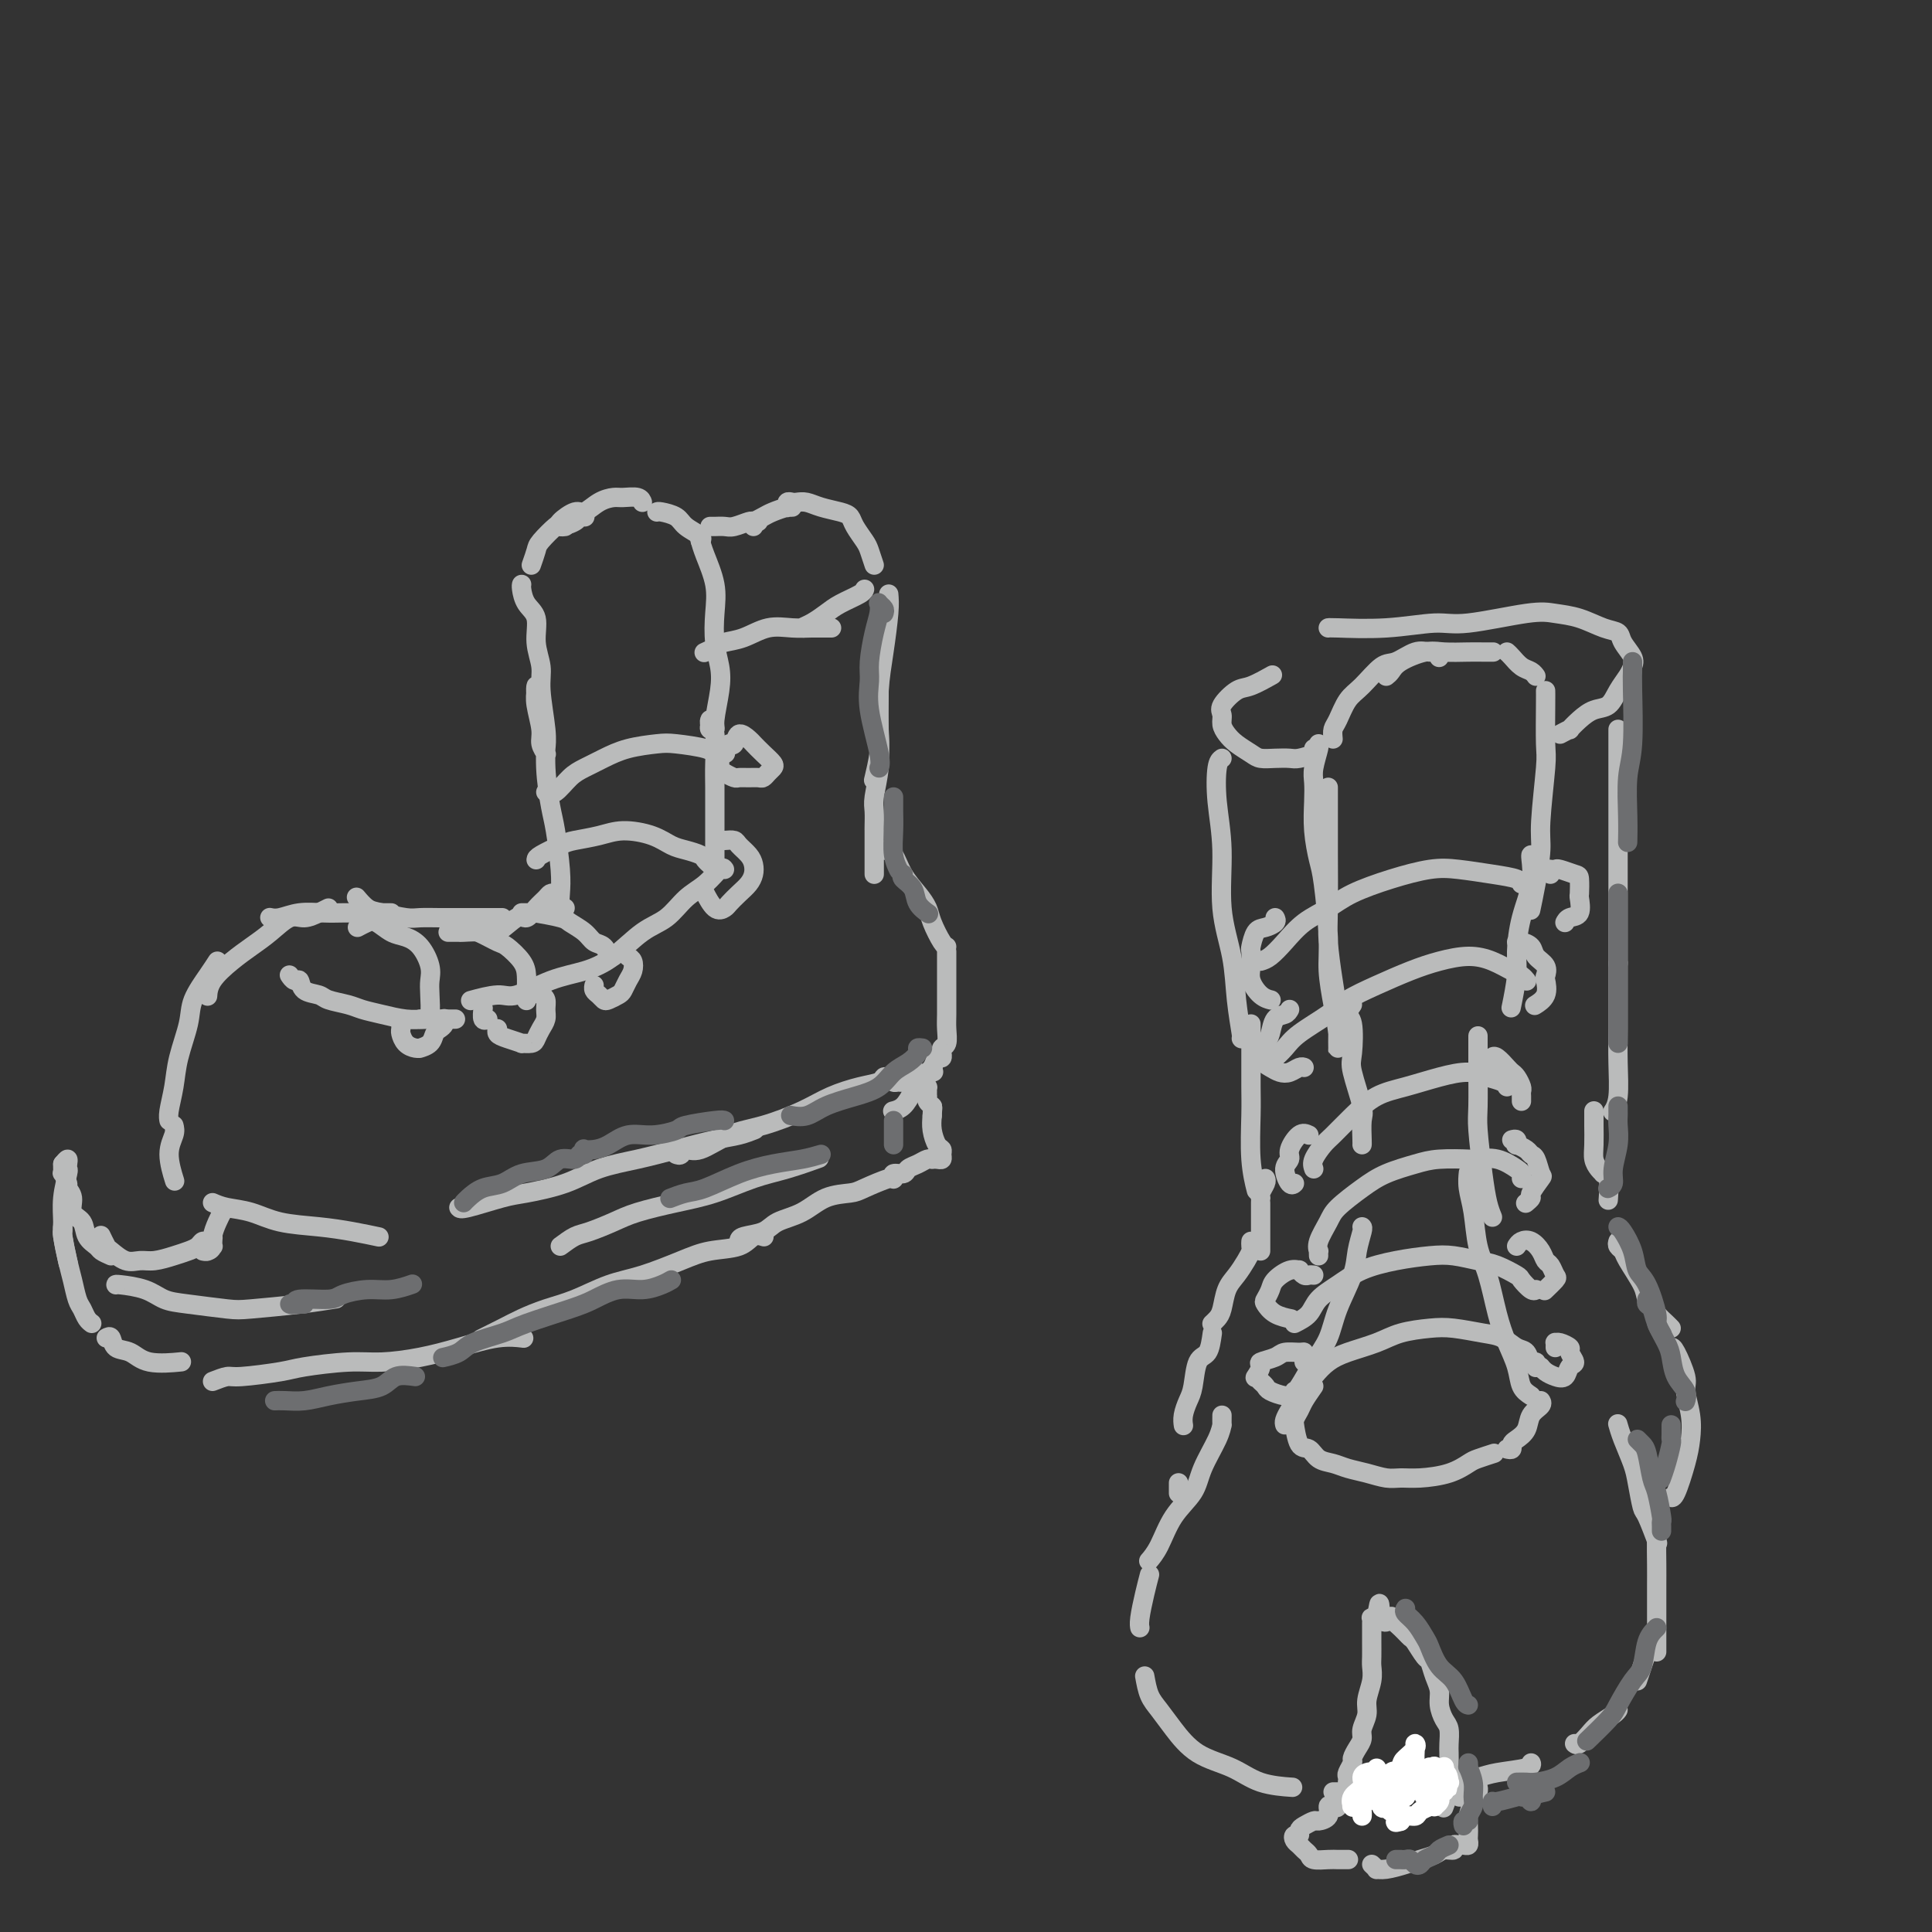 <svg viewBox='0 0 400 400' version='1.1' xmlns='http://www.w3.org/2000/svg' xmlns:xlink='http://www.w3.org/1999/xlink'><rect x="0" y="0" width="400" height="400" fill="#333333" stroke="none"/><g fill='none' stroke='rgb(186,187,187)' stroke-width='4' stroke-linecap='round' stroke-linejoin='round'><path d='M117,188c-0.416,0.246 -0.832,0.492 -1,0c-0.168,-0.492 -0.087,-1.721 0,-3c0.087,-1.279 0.182,-2.607 0,-5c-0.182,-2.393 -0.640,-5.850 -1,-8c-0.360,-2.150 -0.622,-2.992 -1,-5c-0.378,-2.008 -0.872,-5.183 -1,-8c-0.128,-2.817 0.110,-5.275 0,-7c-0.110,-1.725 -0.566,-2.718 -1,-4c-0.434,-1.282 -0.844,-2.853 -1,-4c-0.156,-1.147 -0.057,-1.871 0,-2c0.057,-0.129 0.072,0.337 0,1c-0.072,0.663 -0.229,1.522 0,3c0.229,1.478 0.846,3.573 1,5c0.154,1.427 -0.155,2.185 0,3c0.155,0.815 0.775,1.689 1,2c0.225,0.311 0.056,0.061 0,0c-0.056,-0.061 0.000,0.067 0,0c-0.000,-0.067 -0.057,-0.330 0,-1c0.057,-0.670 0.227,-1.747 0,-4c-0.227,-2.253 -0.852,-5.680 -1,-8c-0.148,-2.320 0.181,-3.532 0,-5c-0.181,-1.468 -0.872,-3.192 -1,-5c-0.128,-1.808 0.305,-3.700 0,-5c-0.305,-1.300 -1.350,-2.008 -2,-3c-0.650,-0.992 -0.906,-2.267 -1,-3c-0.094,-0.733 -0.027,-0.924 0,-1c0.027,-0.076 0.013,-0.038 0,0'/><path d='M110,117c0.398,-1.134 0.797,-2.268 1,-3c0.203,-0.732 0.211,-1.061 1,-2c0.789,-0.939 2.359,-2.486 3,-3c0.641,-0.514 0.354,0.006 1,0c0.646,-0.006 2.226,-0.537 3,-1c0.774,-0.463 0.744,-0.856 1,-1c0.256,-0.144 0.800,-0.039 1,0c0.200,0.039 0.057,0.011 0,0c-0.057,-0.011 -0.029,-0.006 0,0'/><path d='M117,109c-0.343,0.049 -0.686,0.098 -1,0c-0.314,-0.098 -0.600,-0.342 0,-1c0.600,-0.658 2.085,-1.731 3,-2c0.915,-0.269 1.261,0.267 2,0c0.739,-0.267 1.872,-1.336 3,-2c1.128,-0.664 2.250,-0.924 3,-1c0.750,-0.076 1.129,0.031 2,0c0.871,-0.031 2.235,-0.201 3,0c0.765,0.201 0.933,0.772 1,1c0.067,0.228 0.034,0.114 0,0'/><path d='M136,106c0.119,-0.067 0.238,-0.133 1,0c0.762,0.133 2.165,0.467 3,1c0.835,0.533 1.100,1.267 2,2c0.900,0.733 2.435,1.467 3,2c0.565,0.533 0.162,0.867 0,1c-0.162,0.133 -0.081,0.067 0,0'/><path d='M145,112c-0.053,-0.196 -0.106,-0.392 0,0c0.106,0.392 0.372,1.370 1,3c0.628,1.630 1.619,3.910 2,6c0.381,2.090 0.150,3.988 0,6c-0.150,2.012 -0.221,4.136 0,6c0.221,1.864 0.735,3.467 1,5c0.265,1.533 0.281,2.997 0,5c-0.281,2.003 -0.860,4.546 -1,6c-0.140,1.454 0.158,1.818 0,2c-0.158,0.182 -0.770,0.181 -1,0c-0.230,-0.181 -0.076,-0.541 0,-1c0.076,-0.459 0.073,-1.017 0,-1c-0.073,0.017 -0.216,0.609 0,1c0.216,0.391 0.790,0.582 1,2c0.210,1.418 0.056,4.064 0,6c-0.056,1.936 -0.015,3.164 0,5c0.015,1.836 0.004,4.282 0,6c-0.004,1.718 -0.001,2.708 0,4c0.001,1.292 0.000,2.886 0,4c-0.000,1.114 -0.000,1.747 0,2c0.000,0.253 0.000,0.127 0,0'/><path d='M146,135c-0.190,0.087 -0.380,0.173 0,0c0.380,-0.173 1.329,-0.607 2,-1c0.671,-0.393 1.065,-0.746 2,-1c0.935,-0.254 2.411,-0.408 4,-1c1.589,-0.592 3.290,-1.623 5,-2c1.710,-0.377 3.428,-0.101 5,0c1.572,0.101 2.996,0.027 4,0c1.004,-0.027 1.586,-0.007 2,0c0.414,0.007 0.659,0.002 1,0c0.341,-0.002 0.778,-0.000 1,0c0.222,0.000 0.229,-0.000 0,0c-0.229,0.000 -0.693,0.001 -1,0c-0.307,-0.001 -0.455,-0.002 -1,0c-0.545,0.002 -1.485,0.009 -2,0c-0.515,-0.009 -0.603,-0.033 -1,0c-0.397,0.033 -1.101,0.121 -1,0c0.101,-0.121 1.008,-0.453 2,-1c0.992,-0.547 2.070,-1.310 3,-2c0.930,-0.690 1.713,-1.309 3,-2c1.287,-0.691 3.077,-1.455 4,-2c0.923,-0.545 0.978,-0.870 1,-1c0.022,-0.130 0.011,-0.065 0,0'/><path d='M181,117c-0.364,-1.118 -0.729,-2.236 -1,-3c-0.271,-0.764 -0.449,-1.174 -1,-2c-0.551,-0.826 -1.474,-2.067 -2,-3c-0.526,-0.933 -0.656,-1.556 -1,-2c-0.344,-0.444 -0.904,-0.707 -2,-1c-1.096,-0.293 -2.728,-0.615 -4,-1c-1.272,-0.385 -2.183,-0.831 -3,-1c-0.817,-0.169 -1.541,-0.059 -2,0c-0.459,0.059 -0.655,0.069 -1,0c-0.345,-0.069 -0.840,-0.215 -1,0c-0.160,0.215 0.014,0.793 0,1c-0.014,0.207 -0.216,0.044 0,0c0.216,-0.044 0.849,0.031 1,0c0.151,-0.031 -0.180,-0.167 -1,0c-0.820,0.167 -2.129,0.637 -3,1c-0.871,0.363 -1.305,0.619 -2,1c-0.695,0.381 -1.650,0.886 -2,1c-0.350,0.114 -0.094,-0.161 0,0c0.094,0.161 0.027,0.760 0,1c-0.027,0.240 -0.013,0.120 0,0'/><path d='M157,108c-0.388,0.030 -0.776,0.061 -1,0c-0.224,-0.061 -0.284,-0.212 -1,0c-0.716,0.212 -2.087,0.789 -3,1c-0.913,0.211 -1.368,0.057 -2,0c-0.632,-0.057 -1.439,-0.015 -2,0c-0.561,0.015 -0.874,0.004 -1,0c-0.126,-0.004 -0.063,-0.002 0,0'/><path d='M184,123c0.083,0.970 0.167,1.941 0,4c-0.167,2.059 -0.584,5.208 -1,8c-0.416,2.792 -0.830,5.229 -1,8c-0.170,2.771 -0.097,5.877 0,8c0.097,2.123 0.218,3.264 0,5c-0.218,1.736 -0.777,4.067 -1,5c-0.223,0.933 -0.112,0.466 0,0'/><path d='M182,140c0.008,0.953 0.016,1.906 0,4c-0.016,2.094 -0.057,5.328 0,8c0.057,2.672 0.211,4.783 0,7c-0.211,2.217 -0.789,4.540 -1,6c-0.211,1.460 -0.057,2.058 0,3c0.057,0.942 0.015,2.228 0,3c-0.015,0.772 -0.004,1.030 0,1c0.004,-0.030 0.001,-0.348 0,0c-0.001,0.348 -0.000,1.361 0,3c0.000,1.639 0.000,3.903 0,5c-0.000,1.097 -0.000,1.028 0,1c0.000,-0.028 0.000,-0.014 0,0'/><path d='M115,185c-0.356,-0.071 -0.712,-0.141 -1,0c-0.288,0.141 -0.507,0.494 -1,1c-0.493,0.506 -1.260,1.165 -2,2c-0.740,0.835 -1.453,1.845 -2,2c-0.547,0.155 -0.929,-0.547 -2,0c-1.071,0.547 -2.830,2.343 -4,3c-1.170,0.657 -1.750,0.176 -3,0c-1.250,-0.176 -3.170,-0.047 -4,0c-0.830,0.047 -0.570,0.013 -1,0c-0.430,-0.013 -1.552,-0.004 -2,0c-0.448,0.004 -0.224,0.002 0,0'/><path d='M104,190c-0.126,0.000 -0.252,0.000 -1,0c-0.748,-0.000 -2.119,-0.000 -3,0c-0.881,0.000 -1.273,0.001 -2,0c-0.727,-0.001 -1.791,-0.004 -3,0c-1.209,0.004 -2.564,0.013 -4,0c-1.436,-0.013 -2.952,-0.049 -4,0c-1.048,0.049 -1.626,0.185 -3,0c-1.374,-0.185 -3.544,-0.689 -5,-1c-1.456,-0.311 -2.200,-0.430 -3,-1c-0.800,-0.570 -1.657,-1.591 -2,-2c-0.343,-0.409 -0.171,-0.204 0,0'/><path d='M81,189c-0.299,0.000 -0.599,0.000 -1,0c-0.401,-0.000 -0.904,-0.001 -2,0c-1.096,0.001 -2.786,0.004 -4,0c-1.214,-0.004 -1.951,-0.015 -3,0c-1.049,0.015 -2.411,0.057 -4,0c-1.589,-0.057 -3.405,-0.211 -5,0c-1.595,0.211 -2.968,0.788 -4,1c-1.032,0.212 -1.723,0.061 -2,0c-0.277,-0.061 -0.138,-0.030 0,0'/><path d='M68,188c-0.571,0.290 -1.142,0.581 -2,1c-0.858,0.419 -2.003,0.968 -3,1c-0.997,0.032 -1.847,-0.452 -3,0c-1.153,0.452 -2.610,1.841 -4,3c-1.390,1.159 -2.712,2.087 -4,3c-1.288,0.913 -2.541,1.812 -4,3c-1.459,1.188 -3.124,2.666 -4,4c-0.876,1.334 -0.965,2.524 -1,3c-0.035,0.476 -0.018,0.238 0,0'/><path d='M45,199c-0.521,0.807 -1.042,1.614 -2,3c-0.958,1.386 -2.351,3.351 -3,5c-0.649,1.649 -0.552,2.981 -1,5c-0.448,2.019 -1.440,4.723 -2,7c-0.560,2.277 -0.686,4.126 -1,6c-0.314,1.874 -0.815,3.774 -1,5c-0.185,1.226 -0.053,1.779 0,2c0.053,0.221 0.026,0.111 0,0'/><path d='M36,233c0.143,0.542 0.286,1.083 0,2c-0.286,0.917 -1.000,2.208 -1,4c0.000,1.792 0.714,4.083 1,5c0.286,0.917 0.143,0.458 0,0'/><path d='M44,249c0.831,0.364 1.662,0.727 3,1c1.338,0.273 3.182,0.455 5,1c1.818,0.545 3.609,1.453 6,2c2.391,0.547 5.383,0.734 8,1c2.617,0.266 4.858,0.610 7,1c2.142,0.390 4.183,0.826 5,1c0.817,0.174 0.408,0.087 0,0'/><path d='M95,250c0.151,0.207 0.302,0.414 2,0c1.698,-0.414 4.945,-1.448 7,-2c2.055,-0.552 2.920,-0.623 5,-1c2.080,-0.377 5.374,-1.060 8,-2c2.626,-0.940 4.582,-2.135 7,-3c2.418,-0.865 5.296,-1.398 8,-2c2.704,-0.602 5.233,-1.272 8,-2c2.767,-0.728 5.773,-1.515 8,-2c2.227,-0.485 3.677,-0.669 5,-1c1.323,-0.331 2.521,-0.809 3,-1c0.479,-0.191 0.240,-0.096 0,0'/><path d='M140,239c0.363,0.135 0.726,0.269 1,0c0.274,-0.269 0.459,-0.942 1,-1c0.541,-0.058 1.437,0.501 3,0c1.563,-0.501 3.793,-2.060 6,-3c2.207,-0.940 4.392,-1.260 7,-2c2.608,-0.740 5.640,-1.901 8,-3c2.360,-1.099 4.046,-2.137 6,-3c1.954,-0.863 4.174,-1.553 6,-2c1.826,-0.447 3.259,-0.652 4,-1c0.741,-0.348 0.790,-0.840 1,-1c0.210,-0.160 0.580,0.010 1,0c0.420,-0.010 0.892,-0.202 1,0c0.108,0.202 -0.146,0.796 0,1c0.146,0.204 0.691,0.016 1,0c0.309,-0.016 0.382,0.140 1,0c0.618,-0.140 1.782,-0.576 3,-1c1.218,-0.424 2.491,-0.835 3,-1c0.509,-0.165 0.255,-0.082 0,0'/><path d='M183,176c0.695,0.071 1.389,0.142 2,1c0.611,0.858 1.137,2.503 2,4c0.863,1.497 2.063,2.846 3,4c0.937,1.154 1.610,2.113 2,3c0.390,0.887 0.496,1.702 1,3c0.504,1.298 1.405,3.080 2,4c0.595,0.920 0.884,0.977 1,1c0.116,0.023 0.058,0.011 0,0'/><path d='M196,197c0.000,0.375 0.000,0.751 0,1c-0.000,0.249 -0.000,0.373 0,1c0.000,0.627 0.001,1.758 0,3c-0.001,1.242 -0.004,2.594 0,4c0.004,1.406 0.015,2.864 0,4c-0.015,1.136 -0.057,1.949 0,3c0.057,1.051 0.212,2.338 0,3c-0.212,0.662 -0.792,0.697 -1,1c-0.208,0.303 -0.044,0.872 0,1c0.044,0.128 -0.033,-0.185 0,0c0.033,0.185 0.174,0.867 0,1c-0.174,0.133 -0.665,-0.283 -1,0c-0.335,0.283 -0.514,1.267 -1,2c-0.486,0.733 -1.279,1.216 -2,2c-0.721,0.784 -1.368,1.870 -2,3c-0.632,1.130 -1.247,2.304 -2,3c-0.753,0.696 -1.644,0.913 -2,1c-0.356,0.087 -0.178,0.043 0,0'/><path d='M46,250c-0.022,0.463 -0.044,0.925 0,1c0.044,0.075 0.153,-0.239 0,0c-0.153,0.239 -0.568,1.030 -1,2c-0.432,0.970 -0.882,2.117 -1,3c-0.118,0.883 0.097,1.501 0,2c-0.097,0.499 -0.506,0.880 -1,1c-0.494,0.120 -1.074,-0.020 -1,0c0.074,0.020 0.803,0.201 1,0c0.197,-0.201 -0.139,-0.785 0,-1c0.139,-0.215 0.754,-0.061 1,0c0.246,0.061 0.123,0.031 0,0'/><path d='M44,257c0.088,-0.542 0.176,-1.085 0,-1c-0.176,0.085 -0.615,0.796 -1,1c-0.385,0.204 -0.715,-0.099 -1,0c-0.285,0.099 -0.527,0.600 -1,1c-0.473,0.400 -1.179,0.697 -2,1c-0.821,0.303 -1.758,0.610 -3,1c-1.242,0.390 -2.791,0.863 -4,1c-1.209,0.137 -2.079,-0.062 -3,0c-0.921,0.062 -1.893,0.384 -3,0c-1.107,-0.384 -2.348,-1.474 -3,-2c-0.652,-0.526 -0.714,-0.488 -1,-1c-0.286,-0.512 -0.796,-1.575 -1,-2c-0.204,-0.425 -0.102,-0.213 0,0'/><path d='M23,260c-0.789,-0.349 -1.578,-0.697 -2,-1c-0.422,-0.303 -0.476,-0.560 -1,-1c-0.524,-0.440 -1.518,-1.064 -2,-2c-0.482,-0.936 -0.454,-2.186 -1,-3c-0.546,-0.814 -1.667,-1.193 -2,-2c-0.333,-0.807 0.121,-2.044 0,-3c-0.121,-0.956 -0.817,-1.632 -1,-2c-0.183,-0.368 0.147,-0.428 0,-1c-0.147,-0.572 -0.771,-1.656 -1,-2c-0.229,-0.344 -0.061,0.052 0,0c0.061,-0.052 0.016,-0.552 0,-1c-0.016,-0.448 -0.005,-0.842 0,-1c0.005,-0.158 0.002,-0.079 0,0'/><path d='M13,241c0.420,-0.505 0.841,-1.011 1,-1c0.159,0.011 0.057,0.538 0,1c-0.057,0.462 -0.069,0.858 0,1c0.069,0.142 0.218,0.028 0,1c-0.218,0.972 -0.804,3.028 -1,5c-0.196,1.972 -0.001,3.858 0,5c0.001,1.142 -0.192,1.538 0,3c0.192,1.462 0.769,3.989 1,5c0.231,1.011 0.115,0.505 0,0'/><path d='M13,254c0.024,0.436 0.048,0.873 0,1c-0.048,0.127 -0.167,-0.055 0,1c0.167,1.055 0.622,3.347 1,5c0.378,1.653 0.679,2.667 1,4c0.321,1.333 0.661,2.984 1,4c0.339,1.016 0.679,1.396 1,2c0.321,0.604 0.625,1.432 1,2c0.375,0.568 0.821,0.877 1,1c0.179,0.123 0.089,0.062 0,0'/><path d='M22,277c0.381,-0.212 0.762,-0.425 1,0c0.238,0.425 0.333,1.487 1,2c0.667,0.513 1.905,0.477 3,1c1.095,0.523 2.046,1.604 4,2c1.954,0.396 4.911,0.107 6,0c1.089,-0.107 0.311,-0.030 0,0c-0.311,0.030 -0.156,0.015 0,0'/><path d='M44,286c1.147,-0.447 2.294,-0.894 3,-1c0.706,-0.106 0.972,0.130 3,0c2.028,-0.130 5.817,-0.626 8,-1c2.183,-0.374 2.758,-0.628 5,-1c2.242,-0.372 6.149,-0.864 9,-1c2.851,-0.136 4.645,0.083 7,0c2.355,-0.083 5.269,-0.467 8,-1c2.731,-0.533 5.278,-1.215 8,-2c2.722,-0.785 5.617,-1.673 8,-2c2.383,-0.327 4.252,-0.093 5,0c0.748,0.093 0.374,0.047 0,0'/><path d='M100,277c-0.362,0.179 -0.725,0.359 0,0c0.725,-0.359 2.537,-1.255 4,-2c1.463,-0.745 2.576,-1.339 4,-2c1.424,-0.661 3.160,-1.388 5,-2c1.840,-0.612 3.785,-1.110 6,-2c2.215,-0.890 4.701,-2.174 7,-3c2.299,-0.826 4.411,-1.196 7,-2c2.589,-0.804 5.654,-2.044 8,-3c2.346,-0.956 3.974,-1.629 6,-2c2.026,-0.371 4.450,-0.440 6,-1c1.550,-0.560 2.225,-1.612 3,-2c0.775,-0.388 1.650,-0.111 2,0c0.350,0.111 0.175,0.055 0,0'/><path d='M153,257c0.028,-0.360 0.057,-0.720 1,-1c0.943,-0.280 2.802,-0.481 4,-1c1.198,-0.519 1.735,-1.356 3,-2c1.265,-0.644 3.257,-1.095 5,-2c1.743,-0.905 3.238,-2.266 5,-3c1.762,-0.734 3.793,-0.843 5,-1c1.207,-0.157 1.591,-0.364 3,-1c1.409,-0.636 3.841,-1.701 5,-2c1.159,-0.299 1.043,0.170 1,0c-0.043,-0.170 -0.013,-0.978 0,-1c0.013,-0.022 0.011,0.741 0,1c-0.011,0.259 -0.029,0.014 0,0c0.029,-0.014 0.105,0.204 0,0c-0.105,-0.204 -0.389,-0.829 0,-1c0.389,-0.171 1.453,0.112 2,0c0.547,-0.112 0.577,-0.618 1,-1c0.423,-0.382 1.241,-0.638 2,-1c0.759,-0.362 1.461,-0.828 2,-1c0.539,-0.172 0.915,-0.049 1,0c0.085,0.049 -0.120,0.024 0,0c0.120,-0.024 0.565,-0.046 1,0c0.435,0.046 0.859,0.161 1,0c0.141,-0.161 -0.001,-0.598 0,-1c0.001,-0.402 0.145,-0.767 0,-1c-0.145,-0.233 -0.577,-0.332 -1,-1c-0.423,-0.668 -0.835,-1.905 -1,-3c-0.165,-1.095 -0.082,-2.047 0,-3'/><path d='M193,231c0.061,-1.802 0.212,-1.806 0,-2c-0.212,-0.194 -0.789,-0.578 -1,-1c-0.211,-0.422 -0.056,-0.882 0,-1c0.056,-0.118 0.012,0.105 0,0c-0.012,-0.105 0.007,-0.540 0,-1c-0.007,-0.460 -0.041,-0.947 0,-1c0.041,-0.053 0.155,0.326 0,0c-0.155,-0.326 -0.580,-1.357 -1,-2c-0.420,-0.643 -0.834,-0.898 -1,-1c-0.166,-0.102 -0.083,-0.051 0,0'/><path d='M24,266c-0.047,-0.059 -0.094,-0.117 1,0c1.094,0.117 3.330,0.410 5,1c1.670,0.590 2.776,1.476 4,2c1.224,0.524 2.567,0.687 5,1c2.433,0.313 5.956,0.777 8,1c2.044,0.223 2.610,0.204 5,0c2.390,-0.204 6.605,-0.593 10,-1c3.395,-0.407 5.970,-0.830 7,-1c1.030,-0.170 0.515,-0.085 0,0'/><path d='M116,258c1.053,-0.780 2.106,-1.560 3,-2c0.894,-0.440 1.629,-0.539 3,-1c1.371,-0.461 3.379,-1.282 5,-2c1.621,-0.718 2.853,-1.333 5,-2c2.147,-0.667 5.207,-1.388 8,-2c2.793,-0.612 5.320,-1.117 8,-2c2.680,-0.883 5.512,-2.144 8,-3c2.488,-0.856 4.631,-1.307 7,-2c2.369,-0.693 4.962,-1.626 6,-2c1.038,-0.374 0.519,-0.187 0,0'/><path d='M150,180c-0.180,-0.277 -0.360,-0.554 -1,0c-0.640,0.554 -1.741,1.940 -3,3c-1.259,1.060 -2.677,1.793 -4,3c-1.323,1.207 -2.553,2.888 -4,4c-1.447,1.112 -3.112,1.654 -5,3c-1.888,1.346 -4.001,3.494 -6,5c-1.999,1.506 -3.885,2.369 -6,3c-2.115,0.631 -4.459,1.031 -7,2c-2.541,0.969 -5.279,2.507 -7,3c-1.721,0.493 -2.425,-0.060 -4,0c-1.575,0.060 -4.021,0.731 -5,1c-0.979,0.269 -0.489,0.134 0,0'/><path d='M94,211c0.272,-0.002 0.545,-0.003 0,0c-0.545,0.003 -1.907,0.012 -3,0c-1.093,-0.012 -1.919,-0.045 -3,0c-1.081,0.045 -2.419,0.167 -4,0c-1.581,-0.167 -3.405,-0.622 -5,-1c-1.595,-0.378 -2.960,-0.677 -4,-1c-1.040,-0.323 -1.756,-0.669 -3,-1c-1.244,-0.331 -3.016,-0.648 -4,-1c-0.984,-0.352 -1.182,-0.739 -2,-1c-0.818,-0.261 -2.258,-0.396 -3,-1c-0.742,-0.604 -0.787,-1.677 -1,-2c-0.213,-0.323 -0.596,0.105 -1,0c-0.404,-0.105 -0.830,-0.744 -1,-1c-0.170,-0.256 -0.085,-0.128 0,0'/><path d='M74,192c0.691,-0.368 1.382,-0.735 2,-1c0.618,-0.265 1.164,-0.426 2,0c0.836,0.426 1.961,1.440 3,2c1.039,0.560 1.991,0.665 3,1c1.009,0.335 2.075,0.899 3,2c0.925,1.101 1.709,2.740 2,4c0.291,1.260 0.088,2.141 0,3c-0.088,0.859 -0.062,1.694 0,3c0.062,1.306 0.161,3.082 0,4c-0.161,0.918 -0.582,0.978 -1,1c-0.418,0.022 -0.834,0.006 -1,0c-0.166,-0.006 -0.083,-0.003 0,0'/><path d='M93,192c0.323,-0.004 0.647,-0.008 1,0c0.353,0.008 0.737,0.028 1,0c0.263,-0.028 0.407,-0.104 1,0c0.593,0.104 1.637,0.387 3,1c1.363,0.613 3.045,1.557 4,2c0.955,0.443 1.184,0.385 2,1c0.816,0.615 2.219,1.902 3,3c0.781,1.098 0.941,2.006 1,3c0.059,0.994 0.016,2.075 0,3c-0.016,0.925 -0.005,1.693 0,2c0.005,0.307 0.002,0.154 0,0'/><path d='M108,189c0.302,-0.007 0.604,-0.014 1,0c0.396,0.014 0.886,0.048 1,0c0.114,-0.048 -0.150,-0.177 1,0c1.150,0.177 3.712,0.662 5,1c1.288,0.338 1.302,0.529 2,1c0.698,0.471 2.081,1.222 3,2c0.919,0.778 1.374,1.581 2,2c0.626,0.419 1.422,0.452 2,1c0.578,0.548 0.938,1.611 1,2c0.062,0.389 -0.176,0.105 0,0c0.176,-0.105 0.764,-0.030 1,0c0.236,0.030 0.118,0.015 0,0'/><path d='M111,178c0.028,-0.221 0.056,-0.442 1,-1c0.944,-0.558 2.804,-1.454 4,-2c1.196,-0.546 1.727,-0.742 3,-1c1.273,-0.258 3.288,-0.578 5,-1c1.712,-0.422 3.121,-0.947 5,-1c1.879,-0.053 4.229,0.367 6,1c1.771,0.633 2.961,1.480 4,2c1.039,0.520 1.925,0.714 3,1c1.075,0.286 2.340,0.664 3,1c0.660,0.336 0.716,0.629 1,1c0.284,0.371 0.795,0.820 1,1c0.205,0.180 0.102,0.090 0,0'/><path d='M113,164c0.572,0.292 1.144,0.583 2,0c0.856,-0.583 1.997,-2.041 3,-3c1.003,-0.959 1.868,-1.421 3,-2c1.132,-0.579 2.531,-1.277 4,-2c1.469,-0.723 3.008,-1.472 5,-2c1.992,-0.528 4.436,-0.835 6,-1c1.564,-0.165 2.248,-0.188 4,0c1.752,0.188 4.573,0.586 6,1c1.427,0.414 1.461,0.842 2,1c0.539,0.158 1.583,0.045 2,0c0.417,-0.045 0.209,-0.023 0,0'/><path d='M149,158c-0.057,0.340 -0.115,0.680 0,1c0.115,0.320 0.402,0.622 1,1c0.598,0.378 1.508,0.834 2,1c0.492,0.166 0.565,0.041 1,0c0.435,-0.041 1.230,-0.000 2,0c0.770,0.000 1.514,-0.041 2,0c0.486,0.041 0.713,0.163 1,0c0.287,-0.163 0.634,-0.611 1,-1c0.366,-0.389 0.751,-0.719 1,-1c0.249,-0.281 0.361,-0.512 0,-1c-0.361,-0.488 -1.196,-1.234 -2,-2c-0.804,-0.766 -1.578,-1.554 -2,-2c-0.422,-0.446 -0.491,-0.550 -1,-1c-0.509,-0.450 -1.456,-1.244 -2,-1c-0.544,0.244 -0.685,1.527 -1,2c-0.315,0.473 -0.804,0.135 -1,0c-0.196,-0.135 -0.098,-0.068 0,0'/><path d='M150,174c0.785,-0.065 1.570,-0.131 2,0c0.430,0.131 0.505,0.458 1,1c0.495,0.542 1.409,1.300 2,2c0.591,0.700 0.859,1.343 1,2c0.141,0.657 0.155,1.328 0,2c-0.155,0.672 -0.478,1.346 -1,2c-0.522,0.654 -1.244,1.289 -2,2c-0.756,0.711 -1.548,1.500 -2,2c-0.452,0.500 -0.564,0.711 -1,1c-0.436,0.289 -1.194,0.655 -2,0c-0.806,-0.655 -1.659,-2.330 -2,-3c-0.341,-0.670 -0.171,-0.335 0,0'/><path d='M129,197c-0.085,-0.096 -0.169,-0.192 0,0c0.169,0.192 0.592,0.671 1,1c0.408,0.329 0.801,0.508 1,1c0.199,0.492 0.204,1.298 0,2c-0.204,0.702 -0.618,1.299 -1,2c-0.382,0.701 -0.732,1.505 -1,2c-0.268,0.495 -0.454,0.680 -1,1c-0.546,0.320 -1.453,0.776 -2,1c-0.547,0.224 -0.735,0.218 -1,0c-0.265,-0.218 -0.607,-0.646 -1,-1c-0.393,-0.354 -0.837,-0.634 -1,-1c-0.163,-0.366 -0.047,-0.819 0,-1c0.047,-0.181 0.023,-0.091 0,0'/><path d='M112,206c0.429,0.244 0.858,0.489 1,1c0.142,0.511 -0.002,1.290 0,2c0.002,0.710 0.150,1.353 0,2c-0.150,0.647 -0.598,1.299 -1,2c-0.402,0.701 -0.758,1.453 -1,2c-0.242,0.547 -0.370,0.890 -1,1c-0.630,0.110 -1.762,-0.013 -2,0c-0.238,0.013 0.420,0.161 0,0c-0.420,-0.161 -1.917,-0.631 -3,-1c-1.083,-0.369 -1.753,-0.638 -2,-1c-0.247,-0.362 -0.071,-0.818 0,-1c0.071,-0.182 0.035,-0.091 0,0'/><path d='M92,211c-0.023,-0.087 -0.046,-0.175 0,0c0.046,0.175 0.162,0.611 0,1c-0.162,0.389 -0.603,0.731 -1,1c-0.397,0.269 -0.749,0.465 -1,1c-0.251,0.535 -0.399,1.409 -1,2c-0.601,0.591 -1.653,0.898 -2,1c-0.347,0.102 0.012,0.000 0,0c-0.012,-0.000 -0.396,0.101 -1,0c-0.604,-0.101 -1.430,-0.406 -2,-1c-0.570,-0.594 -0.885,-1.479 -1,-2c-0.115,-0.521 -0.031,-0.679 0,-1c0.031,-0.321 0.009,-0.806 0,-1c-0.009,-0.194 -0.004,-0.097 0,0'/><path d='M100,209c0.030,-0.226 0.060,-0.452 0,0c-0.060,0.452 -0.208,1.583 0,2c0.208,0.417 0.774,0.119 1,0c0.226,-0.119 0.113,-0.060 0,0'/><path d='M275,163c-0.000,0.270 -0.001,0.540 0,2c0.001,1.460 0.003,4.110 0,6c-0.003,1.890 -0.011,3.019 0,6c0.011,2.981 0.041,7.812 0,11c-0.041,3.188 -0.155,4.732 0,7c0.155,2.268 0.577,5.261 1,8c0.423,2.739 0.846,5.225 1,7c0.154,1.775 0.039,2.841 0,4c-0.039,1.159 -0.000,2.411 0,3c0.000,0.589 -0.038,0.513 0,0c0.038,-0.513 0.151,-1.464 0,-3c-0.151,-1.536 -0.565,-3.658 -1,-6c-0.435,-2.342 -0.891,-4.904 -1,-7c-0.109,-2.096 0.128,-3.726 0,-7c-0.128,-3.274 -0.623,-8.193 -1,-11c-0.377,-2.807 -0.638,-3.502 -1,-5c-0.362,-1.498 -0.825,-3.799 -1,-6c-0.175,-2.201 -0.061,-4.303 0,-6c0.061,-1.697 0.069,-2.991 0,-4c-0.069,-1.009 -0.215,-1.735 0,-3c0.215,-1.265 0.789,-3.071 1,-4c0.211,-0.929 0.057,-0.981 0,-1c-0.057,-0.019 -0.016,-0.005 0,0c0.016,0.005 0.008,0.003 0,0'/><path d='M276,153c-0.069,-0.724 -0.139,-1.448 0,-2c0.139,-0.552 0.486,-0.930 1,-2c0.514,-1.070 1.194,-2.830 2,-4c0.806,-1.170 1.738,-1.749 3,-3c1.262,-1.251 2.853,-3.173 4,-4c1.147,-0.827 1.848,-0.558 3,-1c1.152,-0.442 2.753,-1.596 4,-2c1.247,-0.404 2.138,-0.057 3,0c0.862,0.057 1.694,-0.177 2,0c0.306,0.177 0.088,0.765 0,1c-0.088,0.235 -0.044,0.118 0,0'/><path d='M287,140c0.325,-0.257 0.650,-0.514 1,-1c0.350,-0.486 0.726,-1.202 2,-2c1.274,-0.798 3.445,-1.678 5,-2c1.555,-0.322 2.494,-0.086 4,0c1.506,0.086 3.579,0.023 5,0c1.421,-0.023 2.190,-0.006 3,0c0.810,0.006 1.660,0.002 2,0c0.340,-0.002 0.170,-0.001 0,0'/><path d='M312,135c0.249,0.219 0.498,0.437 1,1c0.502,0.563 1.258,1.470 2,2c0.742,0.530 1.469,0.681 2,1c0.531,0.319 0.866,0.805 1,1c0.134,0.195 0.067,0.097 0,0'/><path d='M320,143c0.009,0.434 0.017,0.868 0,3c-0.017,2.132 -0.060,5.962 0,8c0.060,2.038 0.223,2.284 0,5c-0.223,2.716 -0.830,7.902 -1,11c-0.170,3.098 0.099,4.109 0,6c-0.099,1.891 -0.565,4.663 -1,7c-0.435,2.337 -0.839,4.239 -1,5c-0.161,0.761 -0.081,0.380 0,0'/><path d='M317,177c-0.052,0.019 -0.104,0.039 0,1c0.104,0.961 0.364,2.865 0,5c-0.364,2.135 -1.352,4.503 -2,7c-0.648,2.497 -0.957,5.123 -1,7c-0.043,1.877 0.181,3.005 0,5c-0.181,1.995 -0.766,4.856 -1,6c-0.234,1.144 -0.117,0.572 0,0'/><path d='M272,155c0.298,0.310 0.595,0.619 0,1c-0.595,0.381 -2.084,0.832 -3,1c-0.916,0.168 -1.260,0.053 -2,0c-0.740,-0.053 -1.875,-0.045 -3,0c-1.125,0.045 -2.239,0.125 -3,0c-0.761,-0.125 -1.170,-0.457 -2,-1c-0.830,-0.543 -2.081,-1.299 -3,-2c-0.919,-0.701 -1.505,-1.347 -2,-2c-0.495,-0.653 -0.900,-1.311 -1,-2c-0.100,-0.689 0.103,-1.407 0,-2c-0.103,-0.593 -0.514,-1.059 0,-2c0.514,-0.941 1.952,-2.355 3,-3c1.048,-0.645 1.705,-0.520 3,-1c1.295,-0.480 3.227,-1.566 4,-2c0.773,-0.434 0.386,-0.217 0,0'/><path d='M323,152c0.887,-0.468 1.774,-0.936 2,-1c0.226,-0.064 -0.211,0.275 0,0c0.211,-0.275 1.068,-1.166 2,-2c0.932,-0.834 1.938,-1.613 3,-2c1.062,-0.387 2.181,-0.382 3,-1c0.819,-0.618 1.337,-1.860 2,-3c0.663,-1.140 1.472,-2.179 2,-3c0.528,-0.821 0.775,-1.423 1,-2c0.225,-0.577 0.428,-1.128 0,-2c-0.428,-0.872 -1.485,-2.065 -2,-3c-0.515,-0.935 -0.486,-1.612 -1,-2c-0.514,-0.388 -1.572,-0.489 -3,-1c-1.428,-0.511 -3.227,-1.434 -5,-2c-1.773,-0.566 -3.519,-0.775 -5,-1c-1.481,-0.225 -2.698,-0.467 -6,0c-3.302,0.467 -8.689,1.642 -12,2c-3.311,0.358 -4.548,-0.100 -7,0c-2.452,0.100 -6.121,0.759 -10,1c-3.879,0.241 -7.967,0.065 -10,0c-2.033,-0.065 -2.009,-0.019 -2,0c0.009,0.019 0.005,0.009 0,0'/><path d='M253,157c-0.388,0.276 -0.777,0.552 -1,2c-0.223,1.448 -0.281,4.068 0,7c0.281,2.932 0.902,6.177 1,10c0.098,3.823 -0.328,8.226 0,12c0.328,3.774 1.408,6.920 2,10c0.592,3.080 0.695,6.094 1,9c0.305,2.906 0.813,5.706 1,7c0.187,1.294 0.053,1.084 0,1c-0.053,-0.084 -0.027,-0.042 0,0'/><path d='M259,212c0.000,0.421 0.000,0.842 0,1c-0.000,0.158 -0.001,0.052 0,1c0.001,0.948 0.004,2.948 0,5c-0.004,2.052 -0.015,4.155 0,6c0.015,1.845 0.056,3.433 0,6c-0.056,2.567 -0.207,6.114 0,9c0.207,2.886 0.774,5.110 1,6c0.226,0.890 0.113,0.445 0,0'/><path d='M335,151c0.000,1.279 0.000,2.559 0,4c0.000,1.441 0.000,3.044 0,6c-0.000,2.956 0.000,7.266 0,11c0.000,3.734 0.000,6.893 0,10c0.000,3.107 0.000,6.163 0,8c0.000,1.837 0.000,2.456 0,4c0.000,1.544 0.000,4.013 0,5c0.000,0.987 0.000,0.494 0,0'/><path d='M335,200c0.000,-0.506 0.000,-1.012 0,-1c-0.000,0.012 -0.000,0.541 0,1c0.000,0.459 0.001,0.846 0,2c-0.001,1.154 -0.004,3.073 0,5c0.004,1.927 0.015,3.862 0,6c-0.015,2.138 -0.056,4.480 0,7c0.056,2.520 0.207,5.217 0,7c-0.207,1.783 -0.774,2.652 -1,3c-0.226,0.348 -0.113,0.174 0,0'/><path d='M280,208c-0.532,0.782 -1.063,1.565 -1,2c0.063,0.435 0.721,0.523 1,2c0.279,1.477 0.180,4.343 0,6c-0.180,1.657 -0.441,2.104 0,4c0.441,1.896 1.582,5.240 2,7c0.418,1.760 0.112,1.936 0,3c-0.112,1.064 -0.030,3.017 0,4c0.030,0.983 0.009,0.995 0,1c-0.009,0.005 -0.004,0.002 0,0'/><path d='M282,254c0.104,0.075 0.209,0.151 0,1c-0.209,0.849 -0.730,2.473 -1,4c-0.270,1.527 -0.289,2.959 -1,5c-0.711,2.041 -2.113,4.690 -3,7c-0.887,2.310 -1.257,4.279 -2,6c-0.743,1.721 -1.859,3.193 -3,5c-1.141,1.807 -2.307,3.948 -3,5c-0.693,1.052 -0.912,1.015 -1,1c-0.088,-0.015 -0.044,-0.007 0,0'/><path d='M272,287c-0.763,1.092 -1.525,2.184 -2,3c-0.475,0.816 -0.661,1.358 -1,2c-0.339,0.642 -0.831,1.386 -1,2c-0.169,0.614 -0.016,1.100 0,1c0.016,-0.100 -0.106,-0.784 0,0c0.106,0.784 0.439,3.036 1,4c0.561,0.964 1.349,0.639 2,1c0.651,0.361 1.164,1.407 2,2c0.836,0.593 1.994,0.733 3,1c1.006,0.267 1.859,0.660 3,1c1.141,0.340 2.570,0.625 4,1c1.430,0.375 2.863,0.840 4,1c1.137,0.160 1.980,0.016 3,0c1.020,-0.016 2.218,0.097 4,0c1.782,-0.097 4.149,-0.404 6,-1c1.851,-0.596 3.187,-1.479 4,-2c0.813,-0.521 1.104,-0.679 2,-1c0.896,-0.321 2.399,-0.806 3,-1c0.601,-0.194 0.301,-0.097 0,0'/><path d='M312,300c0.438,0.094 0.875,0.187 1,0c0.125,-0.187 -0.064,-0.655 0,-1c0.064,-0.345 0.381,-0.565 1,-1c0.619,-0.435 1.539,-1.083 2,-2c0.461,-0.917 0.464,-2.101 1,-3c0.536,-0.899 1.606,-1.511 2,-2c0.394,-0.489 0.113,-0.854 0,-1c-0.113,-0.146 -0.056,-0.073 0,0'/><path d='M317,289c-0.780,-0.510 -1.560,-1.020 -2,-2c-0.440,-0.980 -0.542,-2.429 -1,-4c-0.458,-1.571 -1.274,-3.262 -2,-5c-0.726,-1.738 -1.361,-3.521 -2,-6c-0.639,-2.479 -1.281,-5.652 -2,-8c-0.719,-2.348 -1.513,-3.869 -2,-6c-0.487,-2.131 -0.667,-4.870 -1,-7c-0.333,-2.130 -0.821,-3.650 -1,-5c-0.179,-1.350 -0.051,-2.528 0,-3c0.051,-0.472 0.026,-0.236 0,0'/><path d='M309,252c-0.340,-0.835 -0.679,-1.670 -1,-3c-0.321,-1.330 -0.622,-3.156 -1,-6c-0.378,-2.844 -0.833,-6.707 -1,-9c-0.167,-2.293 -0.045,-3.017 0,-5c0.045,-1.983 0.012,-5.226 0,-8c-0.012,-2.774 -0.003,-5.078 0,-6c0.003,-0.922 0.002,-0.461 0,0'/><path d='M262,244c0.113,0.227 0.226,0.455 0,1c-0.226,0.545 -0.793,1.408 -1,2c-0.207,0.592 -0.056,0.915 0,1c0.056,0.085 0.015,-0.066 0,0c-0.015,0.066 -0.004,0.349 0,1c0.004,0.651 0.001,1.669 0,2c-0.001,0.331 -0.000,-0.024 0,0c0.000,0.024 0.000,0.427 0,1c-0.000,0.573 -0.000,1.317 0,2c0.000,0.683 0.000,1.307 0,2c-0.000,0.693 -0.000,1.456 0,2c0.000,0.544 0.000,0.870 0,1c-0.000,0.130 -0.000,0.065 0,0'/><path d='M259,257c-0.018,0.350 -0.036,0.700 0,1c0.036,0.300 0.126,0.549 0,1c-0.126,0.451 -0.467,1.104 -1,2c-0.533,0.896 -1.257,2.034 -2,3c-0.743,0.966 -1.506,1.762 -2,3c-0.494,1.238 -0.721,2.920 -1,4c-0.279,1.080 -0.611,1.557 -1,2c-0.389,0.443 -0.836,0.850 -1,1c-0.164,0.150 -0.047,0.043 0,0c0.047,-0.043 0.023,-0.021 0,0'/><path d='M251,276c-0.221,1.597 -0.441,3.194 -1,4c-0.559,0.806 -1.456,0.822 -2,2c-0.544,1.178 -0.734,3.517 -1,5c-0.266,1.483 -0.607,2.109 -1,3c-0.393,0.891 -0.836,2.048 -1,3c-0.164,0.952 -0.047,1.701 0,2c0.047,0.299 0.023,0.150 0,0'/><path d='M330,230c0.002,0.297 0.003,0.594 0,1c-0.003,0.406 -0.011,0.922 0,2c0.011,1.078 0.042,2.720 0,4c-0.042,1.280 -0.156,2.200 0,3c0.156,0.800 0.581,1.482 1,2c0.419,0.518 0.830,0.872 1,1c0.170,0.128 0.098,0.032 0,0c-0.098,-0.032 -0.222,0.002 0,0c0.222,-0.002 0.791,-0.039 1,1c0.209,1.039 0.060,3.154 0,4c-0.060,0.846 -0.030,0.423 0,0'/><path d='M335,257c-0.106,0.334 -0.212,0.669 0,1c0.212,0.331 0.742,0.659 1,1c0.258,0.341 0.244,0.697 1,2c0.756,1.303 2.283,3.554 3,5c0.717,1.446 0.623,2.086 1,3c0.377,0.914 1.225,2.101 2,3c0.775,0.899 1.478,1.511 2,2c0.522,0.489 0.863,0.854 1,1c0.137,0.146 0.068,0.073 0,0'/><path d='M253,293c-0.008,0.896 -0.017,1.793 0,2c0.017,0.207 0.059,-0.274 0,0c-0.059,0.274 -0.217,1.305 -1,3c-0.783,1.695 -2.189,4.055 -3,6c-0.811,1.945 -1.027,3.474 -2,5c-0.973,1.526 -2.704,3.048 -4,5c-1.296,1.952 -2.157,4.333 -3,6c-0.843,1.667 -1.670,2.619 -2,3c-0.330,0.381 -0.165,0.190 0,0'/><path d='M238,326c-0.310,1.185 -0.619,2.369 -1,4c-0.381,1.631 -0.833,3.708 -1,5c-0.167,1.292 -0.048,1.798 0,2c0.048,0.202 0.024,0.101 0,0'/><path d='M237,347c0.259,1.437 0.518,2.873 1,4c0.482,1.127 1.186,1.944 2,3c0.814,1.056 1.739,2.349 3,4c1.261,1.651 2.857,3.658 5,5c2.143,1.342 4.832,2.020 7,3c2.168,0.980 3.814,2.264 6,3c2.186,0.736 4.910,0.925 6,1c1.090,0.075 0.545,0.038 0,0'/><path d='M276,371c0.518,0.006 1.035,0.013 2,0c0.965,-0.013 2.376,-0.045 4,0c1.624,0.045 3.460,0.167 6,0c2.540,-0.167 5.784,-0.622 8,-1c2.216,-0.378 3.403,-0.679 5,-1c1.597,-0.321 3.605,-0.660 5,-1c1.395,-0.340 2.178,-0.679 4,-1c1.822,-0.321 4.683,-0.625 6,-1c1.317,-0.375 1.091,-0.821 1,-1c-0.091,-0.179 -0.045,-0.089 0,0'/><path d='M326,361c0.235,0.180 0.469,0.360 1,0c0.531,-0.360 1.358,-1.259 2,-2c0.642,-0.741 1.100,-1.322 2,-2c0.900,-0.678 2.242,-1.452 3,-2c0.758,-0.548 0.931,-0.871 1,-1c0.069,-0.129 0.035,-0.065 0,0'/><path d='M339,348c0.311,-0.933 0.622,-1.867 1,-3c0.378,-1.133 0.822,-2.467 1,-3c0.178,-0.533 0.089,-0.267 0,0'/><path d='M343,342c0.000,-0.200 0.000,-0.399 0,-1c-0.000,-0.601 -0.000,-1.602 0,-3c0.000,-1.398 0.001,-3.192 0,-5c-0.001,-1.808 -0.004,-3.629 0,-5c0.004,-1.371 0.017,-2.290 0,-4c-0.017,-1.710 -0.062,-4.210 0,-6c0.062,-1.790 0.231,-2.871 0,-4c-0.231,-1.129 -0.860,-2.305 -1,-3c-0.140,-0.695 0.211,-0.907 0,-1c-0.211,-0.093 -0.984,-0.066 -1,0c-0.016,0.066 0.727,0.172 1,1c0.273,0.828 0.078,2.380 0,3c-0.078,0.620 -0.039,0.310 0,0'/><path d='M343,316c0.000,0.000 0.100,0.100 0.1,0.1'/><path d='M343,317c-0.004,0.835 -0.008,1.670 0,2c0.008,0.330 0.027,0.156 0,0c-0.027,-0.156 -0.102,-0.292 0,0c0.102,0.292 0.379,1.014 0,0c-0.379,-1.014 -1.415,-3.762 -2,-5c-0.585,-1.238 -0.721,-0.966 -1,-2c-0.279,-1.034 -0.702,-3.374 -1,-5c-0.298,-1.626 -0.472,-2.539 -1,-4c-0.528,-1.461 -1.411,-3.470 -2,-5c-0.589,-1.530 -0.882,-2.580 -1,-3c-0.118,-0.420 -0.059,-0.210 0,0'/><path d='M346,279c0.188,-0.084 0.377,-0.169 1,1c0.623,1.169 1.682,3.590 2,5c0.318,1.410 -0.103,1.807 0,3c0.103,1.193 0.732,3.181 1,5c0.268,1.819 0.177,3.468 0,5c-0.177,1.532 -0.439,2.947 -1,5c-0.561,2.053 -1.420,4.745 -2,6c-0.580,1.255 -0.880,1.073 -1,1c-0.120,-0.073 -0.060,-0.036 0,0'/><path d='M244,307c0.000,0.833 0.000,1.667 0,2c0.000,0.333 0.000,0.167 0,0'/><path d='M280,373c0.113,0.100 0.226,0.199 0,0c-0.226,-0.199 -0.792,-0.698 -1,-1c-0.208,-0.302 -0.057,-0.409 0,-1c0.057,-0.591 0.019,-1.668 0,-2c-0.019,-0.332 -0.020,0.081 0,0c0.020,-0.081 0.061,-0.654 0,-1c-0.061,-0.346 -0.222,-0.463 0,-1c0.222,-0.537 0.829,-1.494 1,-2c0.171,-0.506 -0.094,-0.561 0,-1c0.094,-0.439 0.546,-1.260 1,-2c0.454,-0.740 0.910,-1.398 1,-2c0.090,-0.602 -0.186,-1.148 0,-2c0.186,-0.852 0.834,-2.009 1,-3c0.166,-0.991 -0.152,-1.817 0,-3c0.152,-1.183 0.773,-2.723 1,-4c0.227,-1.277 0.061,-2.292 0,-3c-0.061,-0.708 -0.016,-1.108 0,-2c0.016,-0.892 0.004,-2.277 0,-3c-0.004,-0.723 -0.001,-0.785 0,-1c0.001,-0.215 0.001,-0.583 0,-1c-0.001,-0.417 -0.001,-0.882 0,-1c0.001,-0.118 0.004,0.112 0,0c-0.004,-0.112 -0.015,-0.566 0,-1c0.015,-0.434 0.056,-0.848 0,-1c-0.056,-0.152 -0.207,-0.041 0,0c0.207,0.041 0.774,0.012 1,0c0.226,-0.012 0.113,-0.006 0,0'/><path d='M285,335c0.872,-5.885 0.552,-1.598 1,0c0.448,1.598 1.663,0.506 2,0c0.337,-0.506 -0.204,-0.426 0,0c0.204,0.426 1.154,1.198 2,2c0.846,0.802 1.588,1.635 2,2c0.412,0.365 0.492,0.261 1,1c0.508,0.739 1.442,2.322 2,3c0.558,0.678 0.741,0.451 1,1c0.259,0.549 0.595,1.875 1,3c0.405,1.125 0.879,2.049 1,3c0.121,0.951 -0.111,1.931 0,3c0.111,1.069 0.566,2.228 1,3c0.434,0.772 0.848,1.155 1,2c0.152,0.845 0.042,2.150 0,3c-0.042,0.850 -0.015,1.244 0,2c0.015,0.756 0.018,1.873 0,3c-0.018,1.127 -0.057,2.263 0,3c0.057,0.737 0.211,1.074 0,2c-0.211,0.926 -0.788,2.442 -1,3c-0.212,0.558 -0.061,0.160 0,0c0.061,-0.160 0.030,-0.080 0,0'/><path d='M277,372c-0.021,-0.223 -0.042,-0.446 0,0c0.042,0.446 0.148,1.559 0,2c-0.148,0.441 -0.549,0.208 -1,0c-0.451,-0.208 -0.950,-0.393 -1,0c-0.050,0.393 0.351,1.362 0,2c-0.351,0.638 -1.452,0.946 -2,1c-0.548,0.054 -0.543,-0.144 -1,0c-0.457,0.144 -1.377,0.630 -2,1c-0.623,0.370 -0.948,0.624 -1,1c-0.052,0.376 0.171,0.874 0,1c-0.171,0.126 -0.736,-0.121 -1,0c-0.264,0.121 -0.227,0.611 0,1c0.227,0.389 0.645,0.679 1,1c0.355,0.321 0.647,0.675 1,1c0.353,0.325 0.767,0.623 1,1c0.233,0.377 0.283,0.833 1,1c0.717,0.167 2.099,0.045 3,0c0.901,-0.045 1.319,-0.012 2,0c0.681,0.012 1.623,0.003 2,0c0.377,-0.003 0.188,-0.002 0,0'/><path d='M284,386c0.456,0.429 0.912,0.858 1,1c0.088,0.142 -0.191,-0.003 0,0c0.191,0.003 0.852,0.154 2,0c1.148,-0.154 2.785,-0.615 4,-1c1.215,-0.385 2.009,-0.695 3,-1c0.991,-0.305 2.177,-0.603 3,-1c0.823,-0.397 1.281,-0.891 2,-1c0.719,-0.109 1.699,0.168 2,0c0.301,-0.168 -0.077,-0.780 0,-1c0.077,-0.220 0.609,-0.047 1,0c0.391,0.047 0.641,-0.032 1,0c0.359,0.032 0.828,0.175 1,0c0.172,-0.175 0.049,-0.669 0,-1c-0.049,-0.331 -0.023,-0.498 0,-1c0.023,-0.502 0.045,-1.340 0,-2c-0.045,-0.660 -0.156,-1.144 0,-2c0.156,-0.856 0.578,-2.085 1,-3c0.422,-0.915 0.844,-1.516 1,-2c0.156,-0.484 0.044,-0.853 0,-1c-0.044,-0.147 -0.022,-0.074 0,0'/><path d='M303,372c-0.415,0.050 -0.829,0.101 -1,0c-0.171,-0.101 -0.098,-0.353 0,-1c0.098,-0.647 0.222,-1.689 0,-2c-0.222,-0.311 -0.791,0.109 -1,0c-0.209,-0.109 -0.060,-0.745 0,-1c0.060,-0.255 0.030,-0.127 0,0'/></g>
<g fill='none' stroke='rgb(255,255,255)' stroke-width='4' stroke-linecap='round' stroke-linejoin='round'><path d='M286,370c-0.475,-0.059 -0.950,-0.118 -1,0c-0.050,0.118 0.326,0.414 0,1c-0.326,0.586 -1.355,1.462 -2,2c-0.645,0.538 -0.906,0.738 -1,1c-0.094,0.262 -0.021,0.585 0,1c0.021,0.415 -0.010,0.921 0,1c0.010,0.079 0.060,-0.270 0,-1c-0.060,-0.730 -0.229,-1.842 0,-3c0.229,-1.158 0.856,-2.361 1,-3c0.144,-0.639 -0.194,-0.715 0,-1c0.194,-0.285 0.920,-0.778 1,-1c0.080,-0.222 -0.486,-0.171 -1,0c-0.514,0.171 -0.975,0.462 -1,1c-0.025,0.538 0.385,1.321 0,2c-0.385,0.679 -1.564,1.252 -2,2c-0.436,0.748 -0.129,1.669 0,2c0.129,0.331 0.080,0.071 0,0c-0.080,-0.071 -0.189,0.045 0,0c0.189,-0.045 0.678,-0.252 1,-1c0.322,-0.748 0.479,-2.039 1,-3c0.521,-0.961 1.407,-1.592 2,-2c0.593,-0.408 0.895,-0.591 1,-1c0.105,-0.409 0.014,-1.043 0,-1c-0.014,0.043 0.048,0.765 0,1c-0.048,0.235 -0.206,-0.016 0,1c0.206,1.016 0.776,3.300 1,4c0.224,0.700 0.101,-0.183 0,0c-0.101,0.183 -0.181,1.434 0,2c0.181,0.566 0.623,0.447 1,0c0.377,-0.447 0.688,-1.224 1,-2'/><path d='M288,372c0.792,0.671 0.772,0.347 1,-1c0.228,-1.347 0.702,-3.719 1,-5c0.298,-1.281 0.419,-1.473 1,-2c0.581,-0.527 1.623,-1.390 2,-2c0.377,-0.610 0.091,-0.966 0,-1c-0.091,-0.034 0.015,0.254 0,1c-0.015,0.746 -0.149,1.950 0,3c0.149,1.050 0.581,1.946 1,3c0.419,1.054 0.825,2.265 1,3c0.175,0.735 0.117,0.994 0,1c-0.117,0.006 -0.294,-0.242 0,0c0.294,0.242 1.060,0.975 1,1c-0.060,0.025 -0.945,-0.659 -1,-1c-0.055,-0.341 0.721,-0.339 1,-1c0.279,-0.661 0.059,-1.984 0,-3c-0.059,-1.016 0.041,-1.725 0,-2c-0.041,-0.275 -0.222,-0.117 0,0c0.222,0.117 0.848,0.192 1,0c0.152,-0.192 -0.169,-0.649 0,0c0.169,0.649 0.830,2.406 1,3c0.170,0.594 -0.151,0.026 0,0c0.151,-0.026 0.772,0.491 1,1c0.228,0.509 0.061,1.010 0,1c-0.061,-0.010 -0.016,-0.532 0,-1c0.016,-0.468 0.004,-0.883 0,-1c-0.004,-0.117 -0.001,0.062 0,0c0.001,-0.062 0.000,-0.367 0,-1c-0.000,-0.633 -0.000,-1.593 0,-2c0.000,-0.407 0.000,-0.259 0,0c-0.000,0.259 -0.000,0.630 0,1'/><path d='M299,367c0.846,-0.145 0.960,1.494 1,2c0.040,0.506 0.007,-0.119 0,0c-0.007,0.119 0.013,0.984 0,1c-0.013,0.016 -0.060,-0.816 0,-1c0.060,-0.184 0.226,0.280 0,0c-0.226,-0.280 -0.845,-1.302 -1,-2c-0.155,-0.698 0.155,-1.070 0,-1c-0.155,0.070 -0.773,0.583 -1,1c-0.227,0.417 -0.061,0.738 0,1c0.061,0.262 0.017,0.465 0,1c-0.017,0.535 -0.009,1.401 0,2c0.009,0.599 0.018,0.931 0,1c-0.018,0.069 -0.062,-0.125 0,0c0.062,0.125 0.229,0.569 0,1c-0.229,0.431 -0.853,0.850 -1,1c-0.147,0.150 0.183,0.030 0,0c-0.183,-0.030 -0.879,0.029 -1,0c-0.121,-0.029 0.332,-0.148 0,0c-0.332,0.148 -1.448,0.561 -2,1c-0.552,0.439 -0.540,0.902 -1,1c-0.460,0.098 -1.391,-0.170 -2,0c-0.609,0.170 -0.895,0.778 -1,1c-0.105,0.222 -0.028,0.060 0,0c0.028,-0.060 0.008,-0.017 0,0c-0.008,0.017 -0.004,0.009 0,0'/><path d='M290,377c-1.325,0.507 -1.139,0.276 -1,0c0.139,-0.276 0.229,-0.596 0,-1c-0.229,-0.404 -0.779,-0.892 -1,-1c-0.221,-0.108 -0.113,0.164 0,0c0.113,-0.164 0.230,-0.762 0,-1c-0.230,-0.238 -0.807,-0.114 -1,0c-0.193,0.114 -0.000,0.218 0,0c0.000,-0.218 -0.191,-0.759 0,-1c0.191,-0.241 0.765,-0.181 1,-1c0.235,-0.819 0.129,-2.517 0,-3c-0.129,-0.483 -0.283,0.250 0,0c0.283,-0.250 1.004,-1.482 1,-2c-0.004,-0.518 -0.733,-0.322 -1,0c-0.267,0.322 -0.072,0.770 0,1c0.072,0.230 0.019,0.243 0,1c-0.019,0.757 -0.006,2.257 0,3c0.006,0.743 0.006,0.728 0,1c-0.006,0.272 -0.017,0.831 0,1c0.017,0.169 0.062,-0.053 0,0c-0.062,0.053 -0.231,0.382 0,0c0.231,-0.382 0.860,-1.476 1,-2c0.140,-0.524 -0.211,-0.477 0,-1c0.211,-0.523 0.984,-1.614 1,-2c0.016,-0.386 -0.724,-0.066 -1,0c-0.276,0.066 -0.089,-0.122 0,0c0.089,0.122 0.080,0.555 0,1c-0.080,0.445 -0.231,0.901 0,1c0.231,0.099 0.846,-0.159 1,0c0.154,0.159 -0.151,0.735 0,1c0.151,0.265 0.757,0.219 1,0c0.243,-0.219 0.121,-0.609 0,-1'/><path d='M291,371c0.448,0.157 0.067,-0.451 0,-1c-0.067,-0.549 0.178,-1.038 0,-1c-0.178,0.038 -0.780,0.603 -1,1c-0.220,0.397 -0.059,0.624 0,1c0.059,0.376 0.015,0.899 0,1c-0.015,0.101 -0.000,-0.222 0,0c0.000,0.222 -0.014,0.988 0,1c0.014,0.012 0.055,-0.729 0,-1c-0.055,-0.271 -0.207,-0.073 0,0c0.207,0.073 0.773,0.021 1,0c0.227,-0.021 0.113,-0.010 0,0'/></g>
<g fill='none' stroke='rgb(186,187,187)' stroke-width='4' stroke-linecap='round' stroke-linejoin='round'><path d='M266,295c-0.072,-0.260 -0.144,-0.521 0,-1c0.144,-0.479 0.504,-1.178 1,-2c0.496,-0.822 1.129,-1.767 2,-3c0.871,-1.233 1.981,-2.754 3,-4c1.019,-1.246 1.949,-2.218 3,-3c1.051,-0.782 2.225,-1.373 4,-2c1.775,-0.627 4.151,-1.289 6,-2c1.849,-0.711 3.170,-1.471 5,-2c1.830,-0.529 4.171,-0.828 6,-1c1.829,-0.172 3.148,-0.216 5,0c1.852,0.216 4.236,0.693 6,1c1.764,0.307 2.907,0.446 4,1c1.093,0.554 2.135,1.525 3,2c0.865,0.475 1.552,0.453 2,1c0.448,0.547 0.656,1.662 1,2c0.344,0.338 0.823,-0.101 1,0c0.177,0.101 0.050,0.743 0,1c-0.050,0.257 -0.025,0.128 0,0'/><path d='M268,274c1.134,-0.576 2.268,-1.152 3,-2c0.732,-0.848 1.062,-1.968 2,-3c0.938,-1.032 2.483,-1.976 4,-3c1.517,-1.024 3.007,-2.127 5,-3c1.993,-0.873 4.489,-1.514 7,-2c2.511,-0.486 5.037,-0.817 7,-1c1.963,-0.183 3.361,-0.219 5,0c1.639,0.219 3.517,0.693 5,1c1.483,0.307 2.569,0.446 4,1c1.431,0.554 3.207,1.521 4,2c0.793,0.479 0.604,0.469 1,1c0.396,0.531 1.376,1.605 2,2c0.624,0.395 0.893,0.113 1,0c0.107,-0.113 0.054,-0.056 0,0'/><path d='M273,260c-0.014,-0.455 -0.029,-0.911 0,-1c0.029,-0.089 0.100,0.188 0,0c-0.100,-0.188 -0.371,-0.841 0,-2c0.371,-1.159 1.383,-2.825 2,-4c0.617,-1.175 0.840,-1.860 2,-3c1.160,-1.140 3.257,-2.736 5,-4c1.743,-1.264 3.133,-2.194 5,-3c1.867,-0.806 4.210,-1.486 6,-2c1.790,-0.514 3.026,-0.863 5,-1c1.974,-0.137 4.687,-0.062 6,0c1.313,0.062 1.228,0.111 2,0c0.772,-0.111 2.403,-0.383 4,0c1.597,0.383 3.160,1.422 4,2c0.840,0.578 0.957,0.694 1,1c0.043,0.306 0.012,0.802 0,1c-0.012,0.198 -0.006,0.099 0,0'/><path d='M272,242c-0.190,-0.542 -0.380,-1.083 0,-2c0.380,-0.917 1.330,-2.209 2,-3c0.670,-0.791 1.058,-1.080 2,-2c0.942,-0.920 2.436,-2.472 4,-4c1.564,-1.528 3.198,-3.033 5,-4c1.802,-0.967 3.771,-1.395 6,-2c2.229,-0.605 4.716,-1.388 7,-2c2.284,-0.612 4.363,-1.054 6,-1c1.637,0.054 2.830,0.602 4,1c1.170,0.398 2.315,0.646 3,1c0.685,0.354 0.910,0.816 1,1c0.090,0.184 0.045,0.092 0,0'/><path d='M264,219c-0.178,0.163 -0.356,0.326 0,0c0.356,-0.326 1.247,-1.140 2,-2c0.753,-0.860 1.368,-1.767 3,-3c1.632,-1.233 4.279,-2.792 6,-4c1.721,-1.208 2.514,-2.065 4,-3c1.486,-0.935 3.663,-1.947 6,-3c2.337,-1.053 4.832,-2.146 7,-3c2.168,-0.854 4.009,-1.470 6,-2c1.991,-0.530 4.131,-0.976 6,-1c1.869,-0.024 3.468,0.372 5,1c1.532,0.628 2.998,1.488 4,2c1.002,0.512 1.539,0.676 2,1c0.461,0.324 0.846,0.807 1,1c0.154,0.193 0.077,0.097 0,0'/><path d='M261,199c0.594,-0.185 1.187,-0.370 2,-1c0.813,-0.630 1.845,-1.705 3,-3c1.155,-1.295 2.433,-2.809 4,-4c1.567,-1.191 3.424,-2.057 5,-3c1.576,-0.943 2.871,-1.962 5,-3c2.129,-1.038 5.092,-2.093 8,-3c2.908,-0.907 5.760,-1.665 8,-2c2.240,-0.335 3.868,-0.247 6,0c2.132,0.247 4.767,0.654 7,1c2.233,0.346 4.063,0.632 5,1c0.937,0.368 0.982,0.820 1,1c0.018,0.180 0.009,0.090 0,0'/><path d='M322,279c0.013,-0.430 0.027,-0.859 0,-1c-0.027,-0.141 -0.094,0.008 0,0c0.094,-0.008 0.348,-0.172 1,0c0.652,0.172 1.703,0.680 2,1c0.297,0.320 -0.161,0.451 0,1c0.161,0.549 0.940,1.518 1,2c0.060,0.482 -0.601,0.479 -1,1c-0.399,0.521 -0.538,1.565 -1,2c-0.462,0.435 -1.248,0.261 -2,0c-0.752,-0.261 -1.472,-0.609 -2,-1c-0.528,-0.391 -0.865,-0.826 -1,-1c-0.135,-0.174 -0.067,-0.087 0,0'/><path d='M270,282c-0.009,-0.308 -0.017,-0.615 0,-1c0.017,-0.385 0.060,-0.846 0,-1c-0.060,-0.154 -0.221,-0.001 -1,0c-0.779,0.001 -2.174,-0.150 -3,0c-0.826,0.150 -1.083,0.600 -2,1c-0.917,0.400 -2.494,0.748 -3,1c-0.506,0.252 0.060,0.408 0,1c-0.060,0.592 -0.747,1.621 -1,2c-0.253,0.379 -0.072,0.108 0,0c0.072,-0.108 0.036,-0.054 0,0'/><path d='M272,264c-0.342,-0.031 -0.685,-0.063 -1,0c-0.315,0.063 -0.603,0.219 -1,0c-0.397,-0.219 -0.904,-0.813 -1,-1c-0.096,-0.187 0.220,0.034 0,0c-0.220,-0.034 -0.974,-0.322 -2,0c-1.026,0.322 -2.323,1.256 -3,2c-0.677,0.744 -0.734,1.299 -1,2c-0.266,0.701 -0.740,1.547 -1,2c-0.260,0.453 -0.307,0.513 0,1c0.307,0.487 0.967,1.400 2,2c1.033,0.600 2.438,0.886 3,1c0.562,0.114 0.281,0.057 0,0'/><path d='M261,286c0.384,0.340 0.769,0.679 1,1c0.231,0.321 0.309,0.622 1,1c0.691,0.378 1.994,0.833 3,1c1.006,0.167 1.716,0.048 2,0c0.284,-0.048 0.142,-0.024 0,0'/><path d='M314,258c0.250,-0.377 0.501,-0.754 1,-1c0.499,-0.246 1.247,-0.360 2,0c0.753,0.360 1.510,1.194 2,2c0.490,0.806 0.712,1.582 1,2c0.288,0.418 0.641,0.476 1,1c0.359,0.524 0.723,1.513 1,2c0.277,0.487 0.466,0.471 0,1c-0.466,0.529 -1.587,1.604 -2,2c-0.413,0.396 -0.118,0.113 0,0c0.118,-0.113 0.059,-0.057 0,0'/><path d='M313,236c0.408,-0.119 0.816,-0.239 1,0c0.184,0.239 0.143,0.835 0,1c-0.143,0.165 -0.389,-0.102 0,0c0.389,0.102 1.413,0.575 2,1c0.587,0.425 0.738,0.804 1,1c0.262,0.196 0.635,0.209 1,1c0.365,0.791 0.721,2.359 1,3c0.279,0.641 0.481,0.354 0,1c-0.481,0.646 -1.644,2.225 -2,3c-0.356,0.775 0.097,0.747 0,1c-0.097,0.253 -0.742,0.787 -1,1c-0.258,0.213 -0.129,0.107 0,0'/><path d='M308,220c0.438,0.099 0.877,0.198 1,0c0.123,-0.198 -0.069,-0.692 0,-1c0.069,-0.308 0.401,-0.430 1,0c0.599,0.430 1.467,1.410 2,2c0.533,0.590 0.731,0.788 1,1c0.269,0.212 0.608,0.439 1,1c0.392,0.561 0.837,1.457 1,2c0.163,0.543 0.044,0.733 0,1c-0.044,0.267 -0.012,0.610 0,1c0.012,0.390 0.003,0.826 0,1c-0.003,0.174 -0.002,0.087 0,0'/><path d='M314,195c0.210,-0.065 0.421,-0.129 1,0c0.579,0.129 1.528,0.453 2,1c0.472,0.547 0.468,1.319 1,2c0.532,0.681 1.599,1.272 2,2c0.401,0.728 0.135,1.593 0,2c-0.135,0.407 -0.139,0.357 0,1c0.139,0.643 0.422,1.981 0,3c-0.422,1.019 -1.549,1.720 -2,2c-0.451,0.280 -0.225,0.140 0,0'/><path d='M267,209c-0.221,0.390 -0.443,0.779 -1,1c-0.557,0.221 -1.450,0.272 -2,1c-0.550,0.728 -0.758,2.132 -1,3c-0.242,0.868 -0.518,1.200 -1,2c-0.482,0.800 -1.170,2.067 -1,3c0.170,0.933 1.198,1.532 2,2c0.802,0.468 1.378,0.805 2,1c0.622,0.195 1.290,0.248 2,0c0.710,-0.248 1.460,-0.798 2,-1c0.540,-0.202 0.868,-0.058 1,0c0.132,0.058 0.066,0.029 0,0'/><path d='M264,190c0.174,0.316 0.348,0.632 0,1c-0.348,0.368 -1.217,0.787 -2,1c-0.783,0.213 -1.479,0.220 -2,1c-0.521,0.780 -0.866,2.335 -1,3c-0.134,0.665 -0.057,0.441 0,1c0.057,0.559 0.093,1.901 0,3c-0.093,1.099 -0.313,1.954 0,3c0.313,1.046 1.161,2.282 2,3c0.839,0.718 1.668,0.920 2,1c0.332,0.080 0.166,0.040 0,0'/><path d='M271,235c-0.609,-0.289 -1.218,-0.578 -2,0c-0.782,0.578 -1.737,2.022 -2,3c-0.263,0.978 0.164,1.491 0,2c-0.164,0.509 -0.920,1.013 -1,2c-0.080,0.987 0.517,2.458 1,3c0.483,0.542 0.852,0.155 1,0c0.148,-0.155 0.074,-0.077 0,0'/><path d='M321,181c-0.508,-0.421 -1.015,-0.841 -1,-1c0.015,-0.159 0.554,-0.056 1,0c0.446,0.056 0.799,0.065 1,0c0.201,-0.065 0.250,-0.202 1,0c0.750,0.202 2.203,0.744 3,1c0.797,0.256 0.939,0.225 1,1c0.061,0.775 0.041,2.355 0,3c-0.041,0.645 -0.102,0.355 0,1c0.102,0.645 0.368,2.224 0,3c-0.368,0.776 -1.368,0.747 -2,1c-0.632,0.253 -0.895,0.786 -1,1c-0.105,0.214 -0.053,0.107 0,0'/></g>
<g fill='none' stroke='rgb(109,110,112)' stroke-width='4' stroke-linecap='round' stroke-linejoin='round'><path d='M338,137c-0.002,0.353 -0.004,0.705 0,1c0.004,0.295 0.015,0.531 0,1c-0.015,0.469 -0.057,1.170 0,4c0.057,2.830 0.211,7.789 0,11c-0.211,3.211 -0.789,4.675 -1,7c-0.211,2.325 -0.057,5.511 0,8c0.057,2.489 0.016,4.283 0,5c-0.016,0.717 -0.008,0.359 0,0'/><path d='M335,185c0.000,-0.105 0.000,-0.210 0,1c0.000,1.210 0.000,3.735 0,6c-0.000,2.265 0.000,4.271 0,6c0.000,1.729 0.000,3.182 0,5c0.000,1.818 0.000,4.003 0,6c0.000,1.997 0.000,3.807 0,5c0.000,1.193 0.000,1.769 0,2c0.000,0.231 0.000,0.115 0,0'/><path d='M335,229c-0.002,0.347 -0.005,0.694 0,1c0.005,0.306 0.016,0.572 0,1c-0.016,0.428 -0.061,1.018 0,2c0.061,0.982 0.226,2.354 0,4c-0.226,1.646 -0.844,3.565 -1,5c-0.156,1.435 0.150,2.386 0,3c-0.150,0.614 -0.757,0.890 -1,1c-0.243,0.110 -0.121,0.055 0,0'/><path d='M335,254c0.215,0.079 0.429,0.158 1,1c0.571,0.842 1.497,2.448 2,4c0.503,1.552 0.583,3.050 1,4c0.417,0.950 1.170,1.351 2,3c0.830,1.649 1.738,4.545 2,6c0.262,1.455 -0.122,1.469 0,2c0.122,0.531 0.749,1.580 1,2c0.251,0.420 0.125,0.210 0,0'/><path d='M341,269c-0.097,0.372 -0.195,0.745 0,1c0.195,0.255 0.681,0.393 1,1c0.319,0.607 0.471,1.685 1,3c0.529,1.315 1.434,2.868 2,4c0.566,1.132 0.793,1.845 1,3c0.207,1.155 0.396,2.753 1,4c0.604,1.247 1.624,2.143 2,3c0.376,0.857 0.107,1.673 0,2c-0.107,0.327 -0.054,0.163 0,0'/><path d='M339,298c0.334,0.334 0.668,0.668 1,1c0.332,0.332 0.663,0.663 1,2c0.337,1.337 0.679,3.682 1,5c0.321,1.318 0.622,1.611 1,3c0.378,1.389 0.833,3.875 1,5c0.167,1.125 0.045,0.889 0,1c-0.045,0.111 -0.012,0.568 0,1c0.012,0.432 0.003,0.838 0,1c-0.003,0.162 -0.002,0.081 0,0'/><path d='M346,295c-0.002,0.339 -0.003,0.677 0,1c0.003,0.323 0.011,0.630 0,1c-0.011,0.370 -0.042,0.804 0,1c0.042,0.196 0.156,0.156 0,1c-0.156,0.844 -0.580,2.573 -1,4c-0.420,1.427 -0.834,2.550 -1,3c-0.166,0.450 -0.083,0.225 0,0'/><path d='M343,337c-0.770,0.756 -1.541,1.513 -2,3c-0.459,1.487 -0.607,3.706 -1,5c-0.393,1.294 -1.031,1.664 -2,3c-0.969,1.336 -2.270,3.636 -3,5c-0.730,1.364 -0.889,1.790 -2,3c-1.111,1.210 -3.175,3.203 -4,4c-0.825,0.797 -0.413,0.399 0,0'/><path d='M320,371c-1.262,0.279 -2.524,0.558 -3,1c-0.476,0.442 -0.166,1.045 0,1c0.166,-0.045 0.188,-0.740 0,-1c-0.188,-0.260 -0.586,-0.085 -1,0c-0.414,0.085 -0.843,0.079 -1,0c-0.157,-0.079 -0.042,-0.231 -1,0c-0.958,0.231 -2.989,0.845 -4,1c-1.011,0.155 -1.003,-0.151 -1,0c0.003,0.151 0.001,0.757 0,1c-0.001,0.243 -0.000,0.121 0,0'/><path d='M314,369c0.720,-0.016 1.440,-0.032 2,0c0.560,0.032 0.959,0.114 2,0c1.041,-0.114 2.722,-0.422 4,-1c1.278,-0.578 2.152,-1.425 3,-2c0.848,-0.575 1.671,-0.879 2,-1c0.329,-0.121 0.165,-0.061 0,0'/><path d='M291,333c-0.171,0.278 -0.342,0.557 0,1c0.342,0.443 1.197,1.051 2,2c0.803,0.949 1.552,2.240 2,3c0.448,0.760 0.593,0.988 1,2c0.407,1.012 1.076,2.807 2,4c0.924,1.193 2.103,1.784 3,3c0.897,1.216 1.511,3.058 2,4c0.489,0.942 0.854,0.983 1,1c0.146,0.017 0.073,0.008 0,0'/><path d='M304,365c0.031,0.493 0.062,0.985 0,1c-0.062,0.015 -0.217,-0.449 0,0c0.217,0.449 0.805,1.809 1,3c0.195,1.191 -0.004,2.213 0,3c0.004,0.787 0.211,1.339 0,2c-0.211,0.661 -0.841,1.431 -1,2c-0.159,0.569 0.153,0.936 0,1c-0.153,0.064 -0.772,-0.175 -1,0c-0.228,0.175 -0.065,0.764 0,1c0.065,0.236 0.033,0.118 0,0'/><path d='M300,382c-0.786,0.332 -1.573,0.664 -2,1c-0.427,0.336 -0.496,0.675 -1,1c-0.504,0.325 -1.444,0.637 -2,1c-0.556,0.363 -0.727,0.777 -1,1c-0.273,0.223 -0.646,0.256 -1,0c-0.354,-0.256 -0.687,-0.801 -1,-1c-0.313,-0.199 -0.606,-0.053 -1,0c-0.394,0.053 -0.889,0.014 -1,0c-0.111,-0.014 0.162,-0.004 0,0c-0.162,0.004 -0.761,0.001 -1,0c-0.239,-0.001 -0.120,-0.001 0,0'/><path d='M183,127c0.112,-0.320 0.223,-0.640 0,-1c-0.223,-0.360 -0.782,-0.760 -1,-1c-0.218,-0.240 -0.096,-0.320 0,0c0.096,0.320 0.167,1.038 0,2c-0.167,0.962 -0.573,2.166 -1,4c-0.427,1.834 -0.875,4.299 -1,6c-0.125,1.701 0.071,2.638 0,4c-0.071,1.362 -0.411,3.149 0,6c0.411,2.851 1.572,6.768 2,9c0.428,2.232 0.122,2.781 0,3c-0.122,0.219 -0.061,0.110 0,0'/><path d='M185,165c-0.001,0.316 -0.001,0.633 0,1c0.001,0.367 0.004,0.785 0,1c-0.004,0.215 -0.015,0.226 0,1c0.015,0.774 0.057,2.313 0,4c-0.057,1.688 -0.211,3.524 0,5c0.211,1.476 0.788,2.590 1,3c0.212,0.410 0.061,0.117 0,0c-0.061,-0.117 -0.030,-0.059 0,0'/><path d='M187,181c-0.212,0.271 -0.424,0.542 0,1c0.424,0.458 1.485,1.102 2,2c0.515,0.898 0.485,2.049 1,3c0.515,0.951 1.576,1.700 2,2c0.424,0.300 0.212,0.150 0,0'/><path d='M191,217c-0.463,-0.063 -0.927,-0.126 -1,0c-0.073,0.126 0.244,0.443 0,1c-0.244,0.557 -1.048,1.356 -2,2c-0.952,0.644 -2.053,1.133 -3,2c-0.947,0.867 -1.739,2.113 -3,3c-1.261,0.887 -2.990,1.414 -5,2c-2.010,0.586 -4.302,1.229 -6,2c-1.698,0.771 -2.803,1.669 -4,2c-1.197,0.331 -2.485,0.095 -3,0c-0.515,-0.095 -0.258,-0.047 0,0'/><path d='M150,232c-0.195,-0.092 -0.390,-0.184 -2,0c-1.610,0.184 -4.636,0.644 -6,1c-1.364,0.356 -1.064,0.607 -2,1c-0.936,0.393 -3.106,0.929 -5,1c-1.894,0.071 -3.513,-0.322 -5,0c-1.487,0.322 -2.842,1.358 -4,2c-1.158,0.642 -2.117,0.889 -3,1c-0.883,0.111 -1.688,0.087 -2,0c-0.312,-0.087 -0.132,-0.235 0,0c0.132,0.235 0.214,0.855 0,1c-0.214,0.145 -0.724,-0.183 -1,0c-0.276,0.183 -0.316,0.879 -1,1c-0.684,0.121 -2.010,-0.334 -3,0c-0.990,0.334 -1.645,1.455 -3,2c-1.355,0.545 -3.410,0.514 -5,1c-1.590,0.486 -2.713,1.489 -4,2c-1.287,0.511 -2.737,0.529 -4,1c-1.263,0.471 -2.340,1.396 -3,2c-0.660,0.604 -0.903,0.887 -1,1c-0.097,0.113 -0.049,0.057 0,0'/><path d='M170,239c-1.174,0.347 -2.347,0.695 -4,1c-1.653,0.305 -3.785,0.569 -6,1c-2.215,0.431 -4.513,1.030 -7,2c-2.487,0.970 -5.161,2.312 -7,3c-1.839,0.688 -2.841,0.724 -4,1c-1.159,0.276 -2.474,0.793 -3,1c-0.526,0.207 -0.263,0.103 0,0'/><path d='M185,232c0.000,0.219 0.000,0.437 0,1c0.000,0.563 0.000,1.470 0,2c-0.000,0.530 0.000,0.681 0,1c0.000,0.319 0.000,0.805 0,1c0.000,0.195 0.000,0.097 0,0'/><path d='M139,265c-0.510,0.296 -1.019,0.592 -2,1c-0.981,0.408 -2.433,0.928 -4,1c-1.567,0.072 -3.249,-0.304 -5,0c-1.751,0.304 -3.572,1.289 -5,2c-1.428,0.711 -2.464,1.150 -5,2c-2.536,0.850 -6.571,2.112 -9,3c-2.429,0.888 -3.250,1.401 -5,2c-1.750,0.599 -4.428,1.284 -6,2c-1.572,0.716 -2.039,1.462 -3,2c-0.961,0.538 -2.418,0.868 -3,1c-0.582,0.132 -0.291,0.066 0,0'/><path d='M86,285c-1.463,-0.202 -2.925,-0.404 -4,0c-1.075,0.404 -1.761,1.415 -3,2c-1.239,0.585 -3.029,0.745 -5,1c-1.971,0.255 -4.122,0.604 -6,1c-1.878,0.396 -3.483,0.838 -5,1c-1.517,0.162 -2.947,0.044 -4,0c-1.053,-0.044 -1.729,-0.012 -2,0c-0.271,0.012 -0.135,0.006 0,0'/><path d='M63,270c-0.698,0.009 -1.396,0.017 -2,0c-0.604,-0.017 -1.115,-0.060 -1,0c0.115,0.060 0.855,0.222 1,0c0.145,-0.222 -0.304,-0.829 1,-1c1.304,-0.171 4.360,0.094 6,0c1.640,-0.094 1.862,-0.547 3,-1c1.138,-0.453 3.192,-0.905 5,-1c1.808,-0.095 3.371,0.167 5,0c1.629,-0.167 3.322,-0.762 4,-1c0.678,-0.238 0.339,-0.119 0,0'/></g>
</svg>